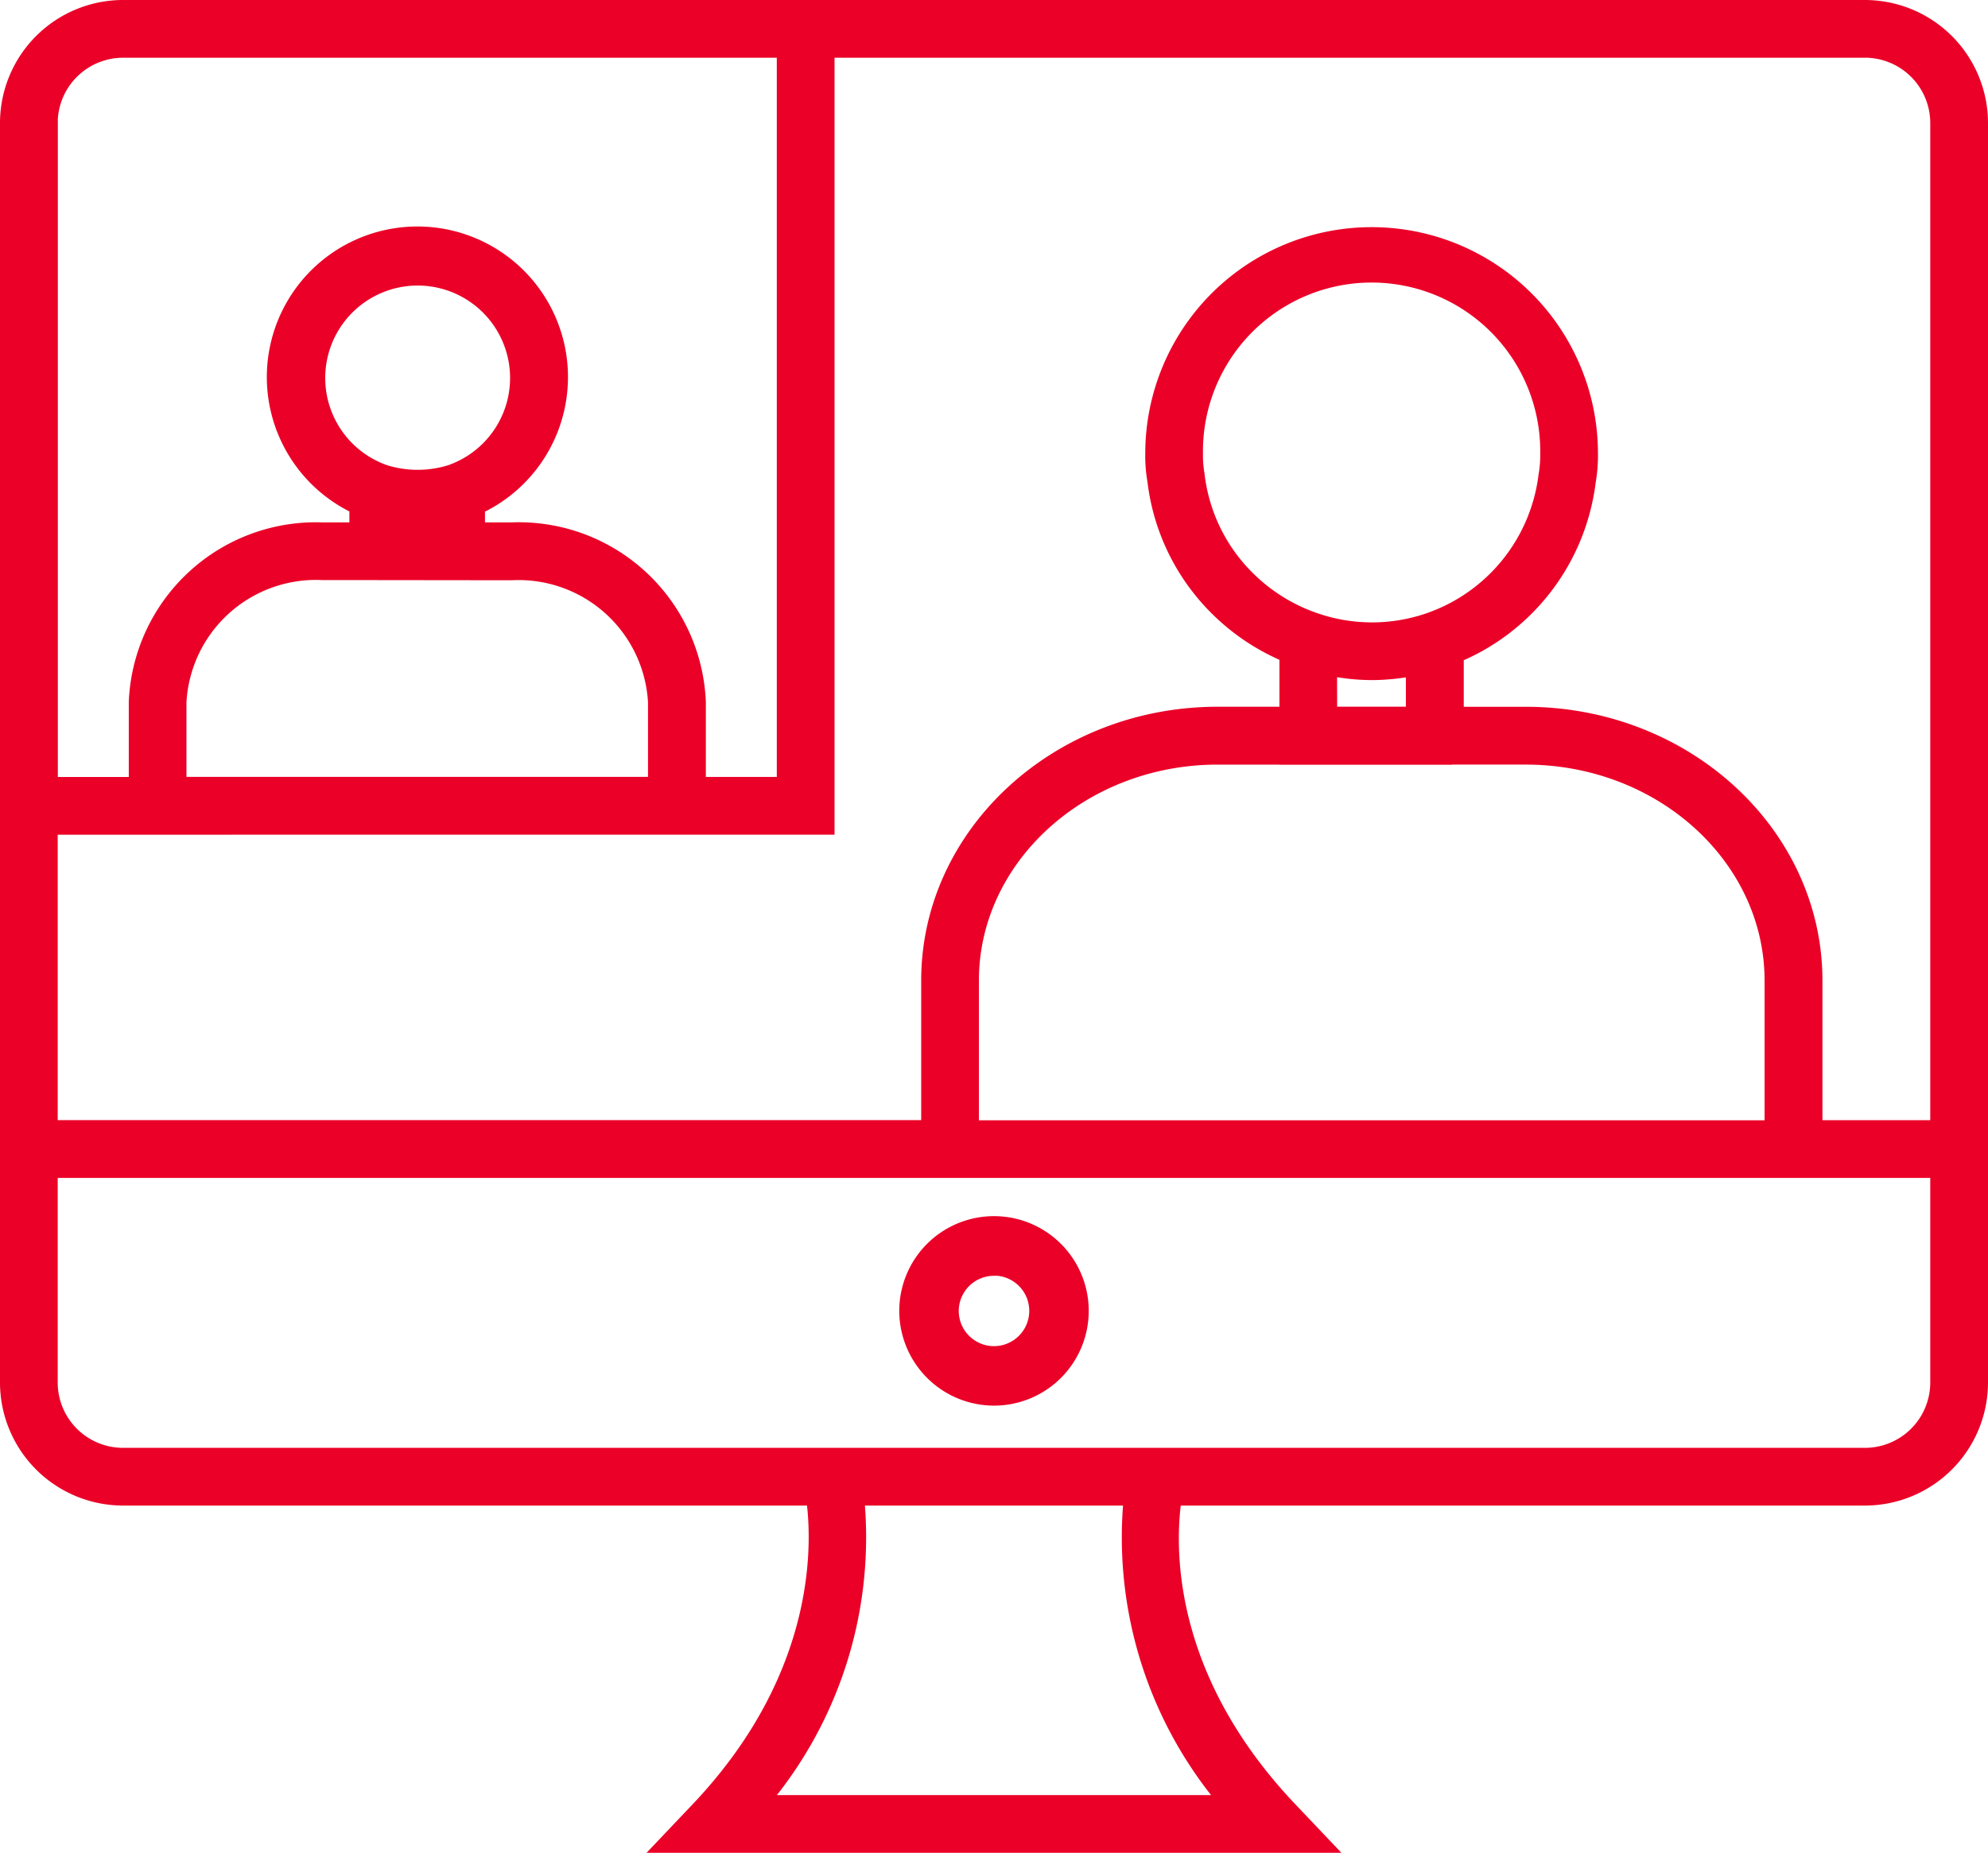 <svg xmlns="http://www.w3.org/2000/svg" width="63.044" height="58.75" viewBox="0 0 63.044 58.75">
  <g id="icon-virtual-and-hybrid-events" transform="translate(-4.375 -7.355)">
    <path id="Path_126" data-name="Path 126" d="M63.518,7.73H8.276A3.53,3.53,0,0,0,4.75,11.256V51.194A3.53,3.53,0,0,0,8.276,54.72H30.295c.205,1.3.5,5.693-3.678,10.1l-.866.912H46.042l-.866-.912c-4.217-4.443-3.9-8.789-3.682-10.1H63.518a3.53,3.53,0,0,0,3.526-3.526V11.257A3.53,3.53,0,0,0,63.518,7.73ZM5.83,11.257A2.448,2.448,0,0,1,8.276,8.811H29.384V32.366h-3V29.617a5.564,5.564,0,0,0-5.766-5.323H19.38v-.953a4.4,4.4,0,1,0-3.55-.006v.96H14.6a5.564,5.564,0,0,0-5.766,5.323v2.749h-3V11.257ZM18.663,22.476a3.664,3.664,0,0,1-2.117-.009h0a3.306,3.306,0,1,1,2.121.009Zm-1.751,1.195a4.355,4.355,0,0,0,.512.042c.063,0,.125.016.187.016.023,0,.045-.005.069-.006a4.429,4.429,0,0,0,.621-.048v.619h-1.39Zm2.469,1.707v0h1.236A4.486,4.486,0,0,1,25.3,29.616v2.749H9.913V29.616A4.486,4.486,0,0,1,14.6,25.374h1.233v0Zm11.084,8.068V8.81H63.517a2.448,2.448,0,0,1,2.446,2.446V43.25H61.794v-4.8c0-4.581-4.05-8.308-9.029-8.308H50.419v-2.1a6.746,6.746,0,0,0,4.186-5.429,4.622,4.622,0,0,0,.07-.877,6.8,6.8,0,1,0-13.606,0,4.378,4.378,0,0,0,.065.838,6.685,6.685,0,0,0,2,4.034,6.768,6.768,0,0,0,2.19,1.42V30.14H42.99c-4.978,0-9.027,3.727-9.027,8.308v4.8H5.83v-9.8ZM49.7,27.168a5.681,5.681,0,0,1-3.663-.012,5.739,5.739,0,0,1-2.152-1.321A5.648,5.648,0,0,1,42.2,22.413a3.594,3.594,0,0,1-.051-.675,5.723,5.723,0,1,1,11.445,0,3.77,3.77,0,0,1-.056.712A5.716,5.716,0,0,1,49.7,27.168Zm-3.3,1.213c.039.009.078.012.118.019.169.035.341.064.512.086.055.007.111.015.167.021a6.612,6.612,0,0,0,.676.038c.227,0,.452-.014.674-.036.062-.006.123-.015.184-.022.165-.02.326-.047.488-.079.038-.007.077-.01.115-.019v1.75H46.405Zm4.014,2.844v0h2.347c4.383,0,7.948,3.242,7.948,7.228v4.8H35.043v-4.8c0-3.985,3.565-7.228,7.947-7.228h2.335v.005h5.1ZM43.584,64.651H28.209a12.838,12.838,0,0,0,3.183-9.93H40.4A12.835,12.835,0,0,0,43.584,64.651ZM65.963,51.194a2.448,2.448,0,0,1-2.446,2.446H8.276A2.448,2.448,0,0,1,5.83,51.194V44.331H65.963Z" fill="#eb0028" stroke="#eb0028" stroke-width="0.75"/>
    <path id="Path_127" data-name="Path 127" d="M47.158,66.8a2.629,2.629,0,1,0-2.629-2.629A2.632,2.632,0,0,0,47.158,66.8Zm0-4.122a1.493,1.493,0,1,1-1.493,1.493A1.494,1.494,0,0,1,47.158,62.683Z" transform="translate(-11.261 -15.249)" fill="#eb0028" stroke="#eb0028" stroke-width="0.75"/>
  </g>
</svg>
